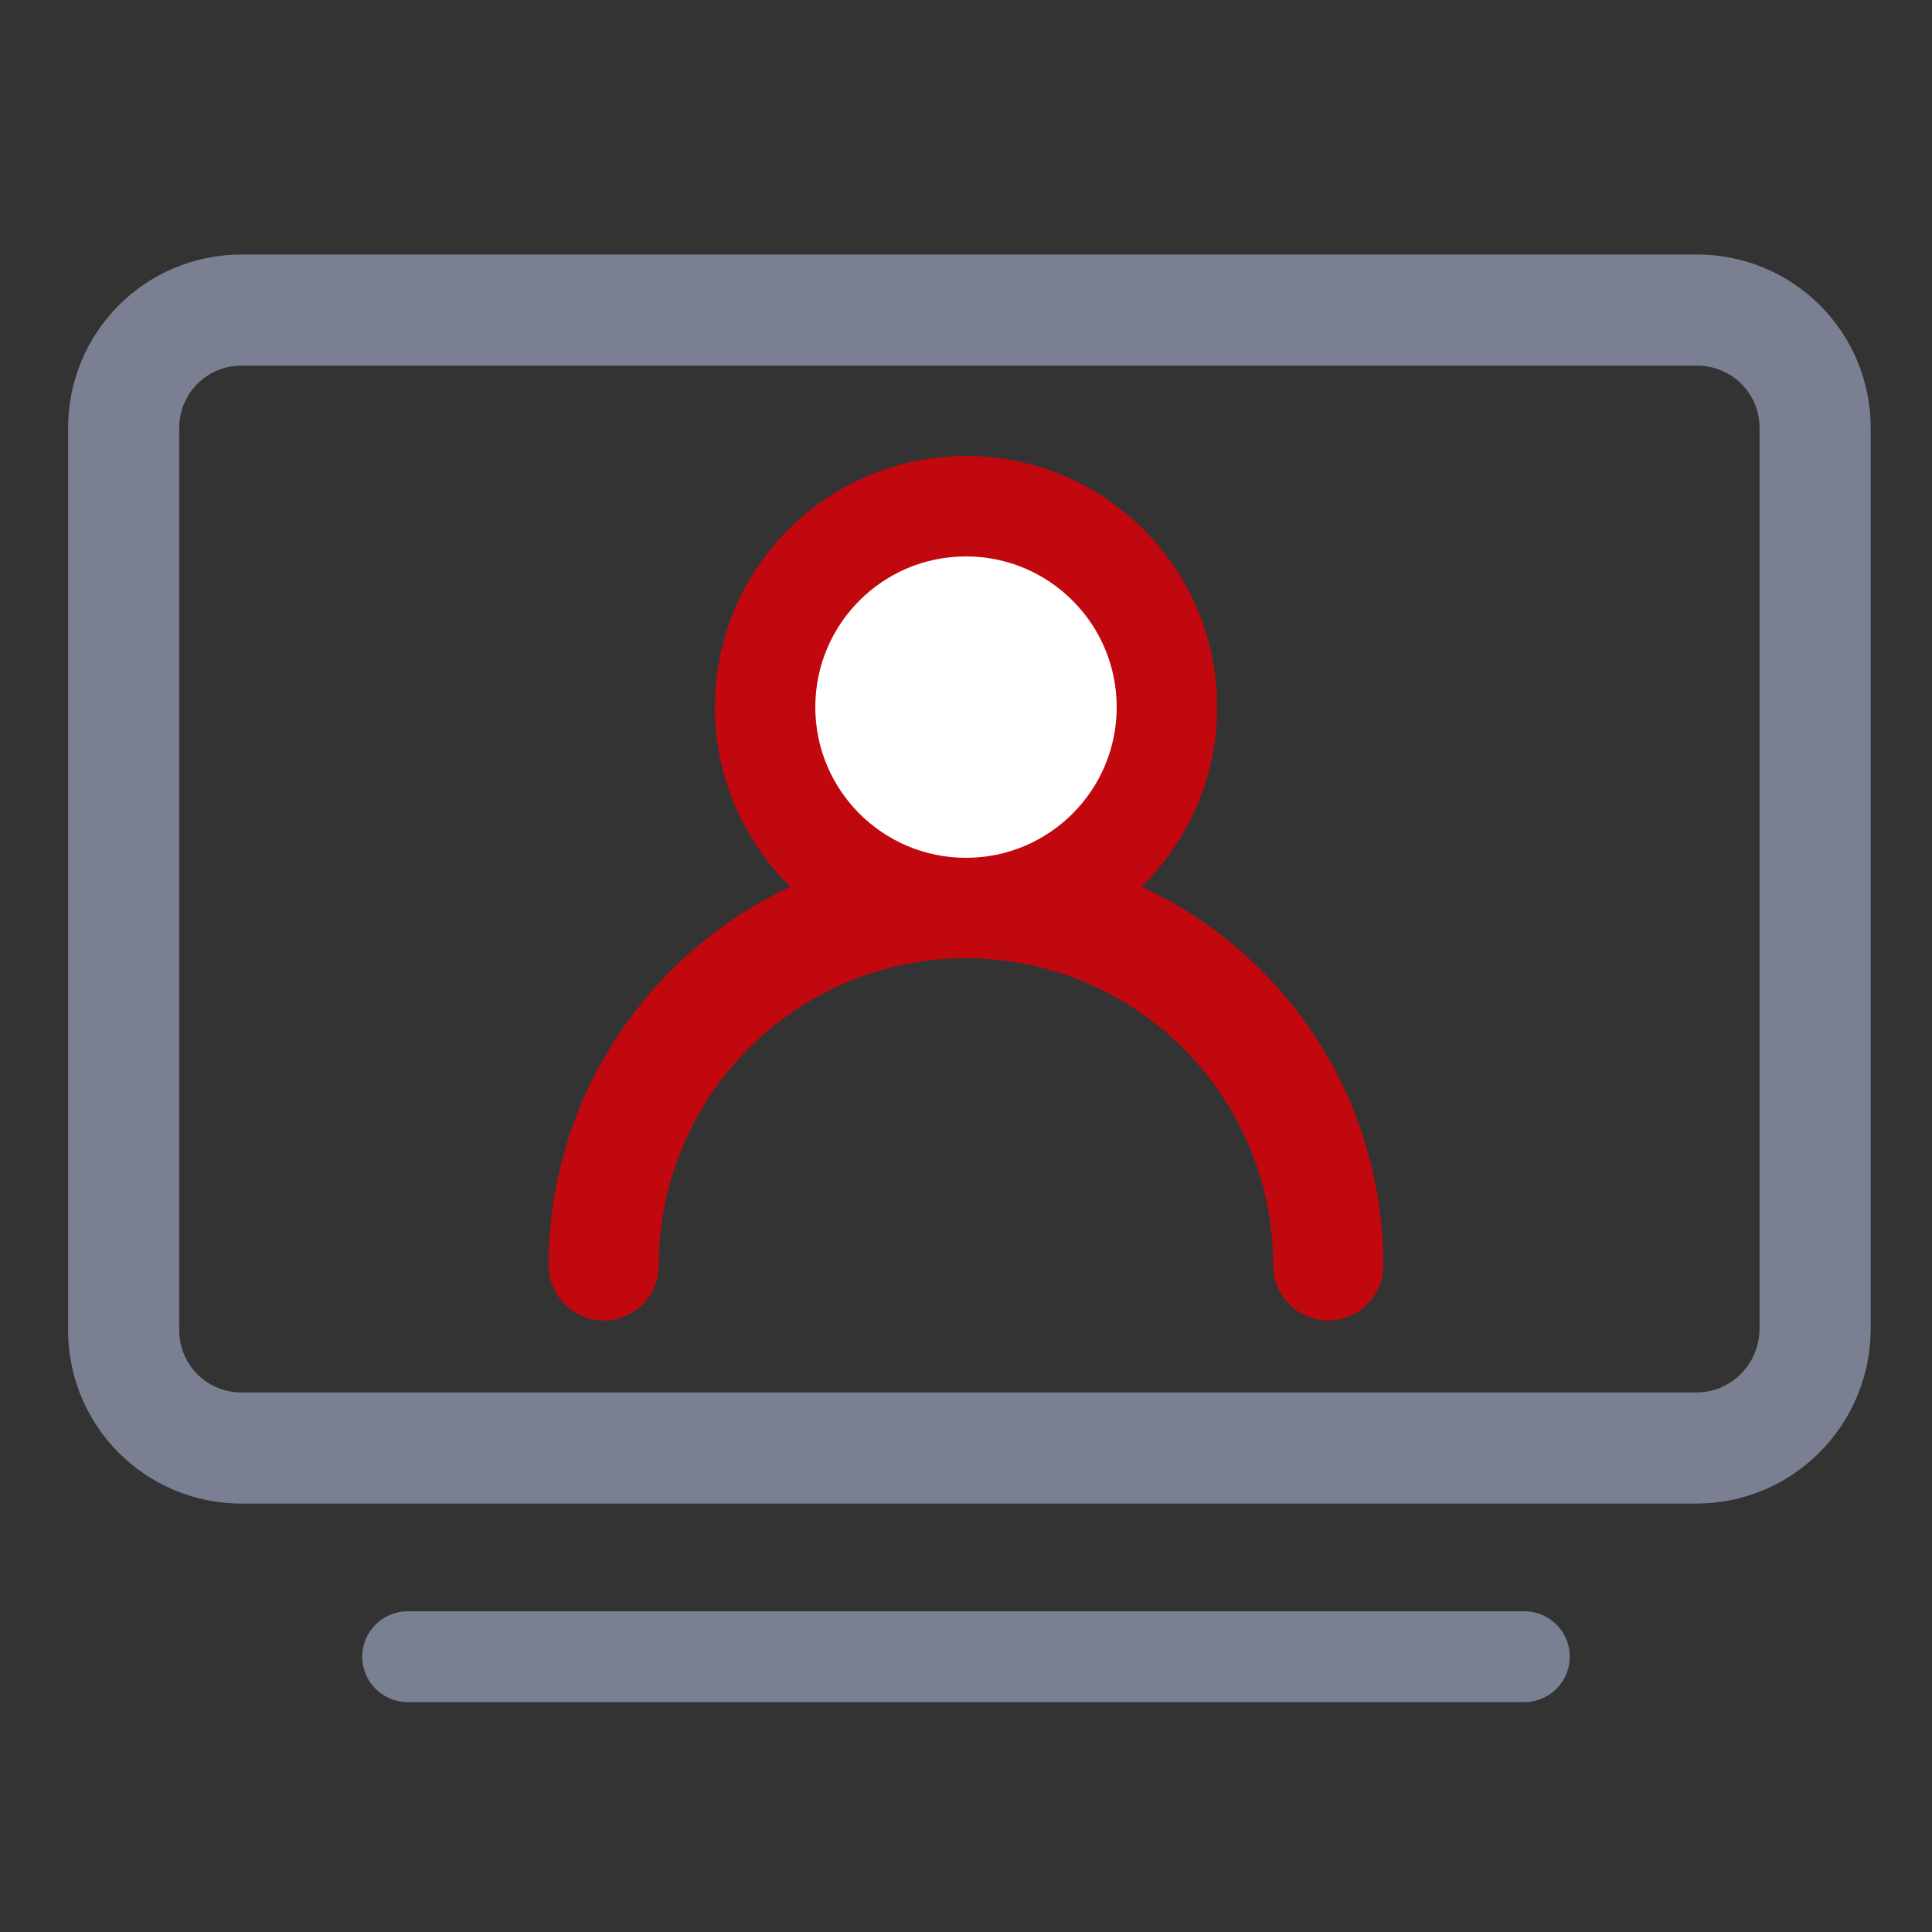 <?xml version="1.0" encoding="utf-8"?>
<!-- Generator: Adobe Illustrator 24.2.3, SVG Export Plug-In . SVG Version: 6.00 Build 0)  -->
<svg version="1.1" id="图层_1" xmlns="http://www.w3.org/2000/svg" xmlns:xlink="http://www.w3.org/1999/xlink" x="0px" y="0px"
	 viewBox="0 0 200 200" style="enable-background:new 0 0 200 200;" xml:space="preserve">
<rect x="0" y="0" width="200" height="200" fill="#333333" stroke="none"/>
<style type="text/css">
	.st0{fill:#798092;}
	.st1{fill:#C0080E;stroke:#C0080E;stroke-width:2;stroke-miterlimit:10;}
	.st2{fill:#FFFFFF;}
	.st3{fill:none;stroke:#7A8092;stroke-width:11.504;stroke-miterlimit:10;}
</style>
<path class="st0" d="M157.8,166.8c2.6,0,4.7,2.1,4.7,4.7s-2.1,4.7-4.7,4.7H42.2c-2.6,0-4.7-2.1-4.7-4.7s2.1-4.7,4.7-4.7H157.8z"/>
<path class="st1" d="M100,48.2c13.8,0,25,11.2,25,25c0,7.6-3.4,14.3-8.6,18.9c15.2,6.4,25.8,21.4,25.8,38.9c0,2.6-2.1,4.7-4.7,4.7
	s-4.7-2.1-4.7-4.7c0-18.1-14.7-32.8-32.8-32.8S67.2,112.9,67.2,131c0,2.6-2.1,4.7-4.7,4.7c-2.6,0-4.7-2.1-4.7-4.7
	c0-17.5,10.7-32.5,25.8-38.9C78.4,87.5,75,80.8,75,73.2C75,59.4,86.2,48.2,100,48.2z"/>
<circle class="st2" cx="100" cy="73.2" r="15.6"/>
<path class="st3" d="M175.6,149.9H25c-6.7,0-12.2-5.4-12.2-12.2V44.3c0-6.7,5.4-12.2,12.2-12.2h150.7c6.7,0,12.2,5.4,12.2,12.2v93.4
	C187.8,144.5,182.3,149.9,175.6,149.9z"/>
</svg>
